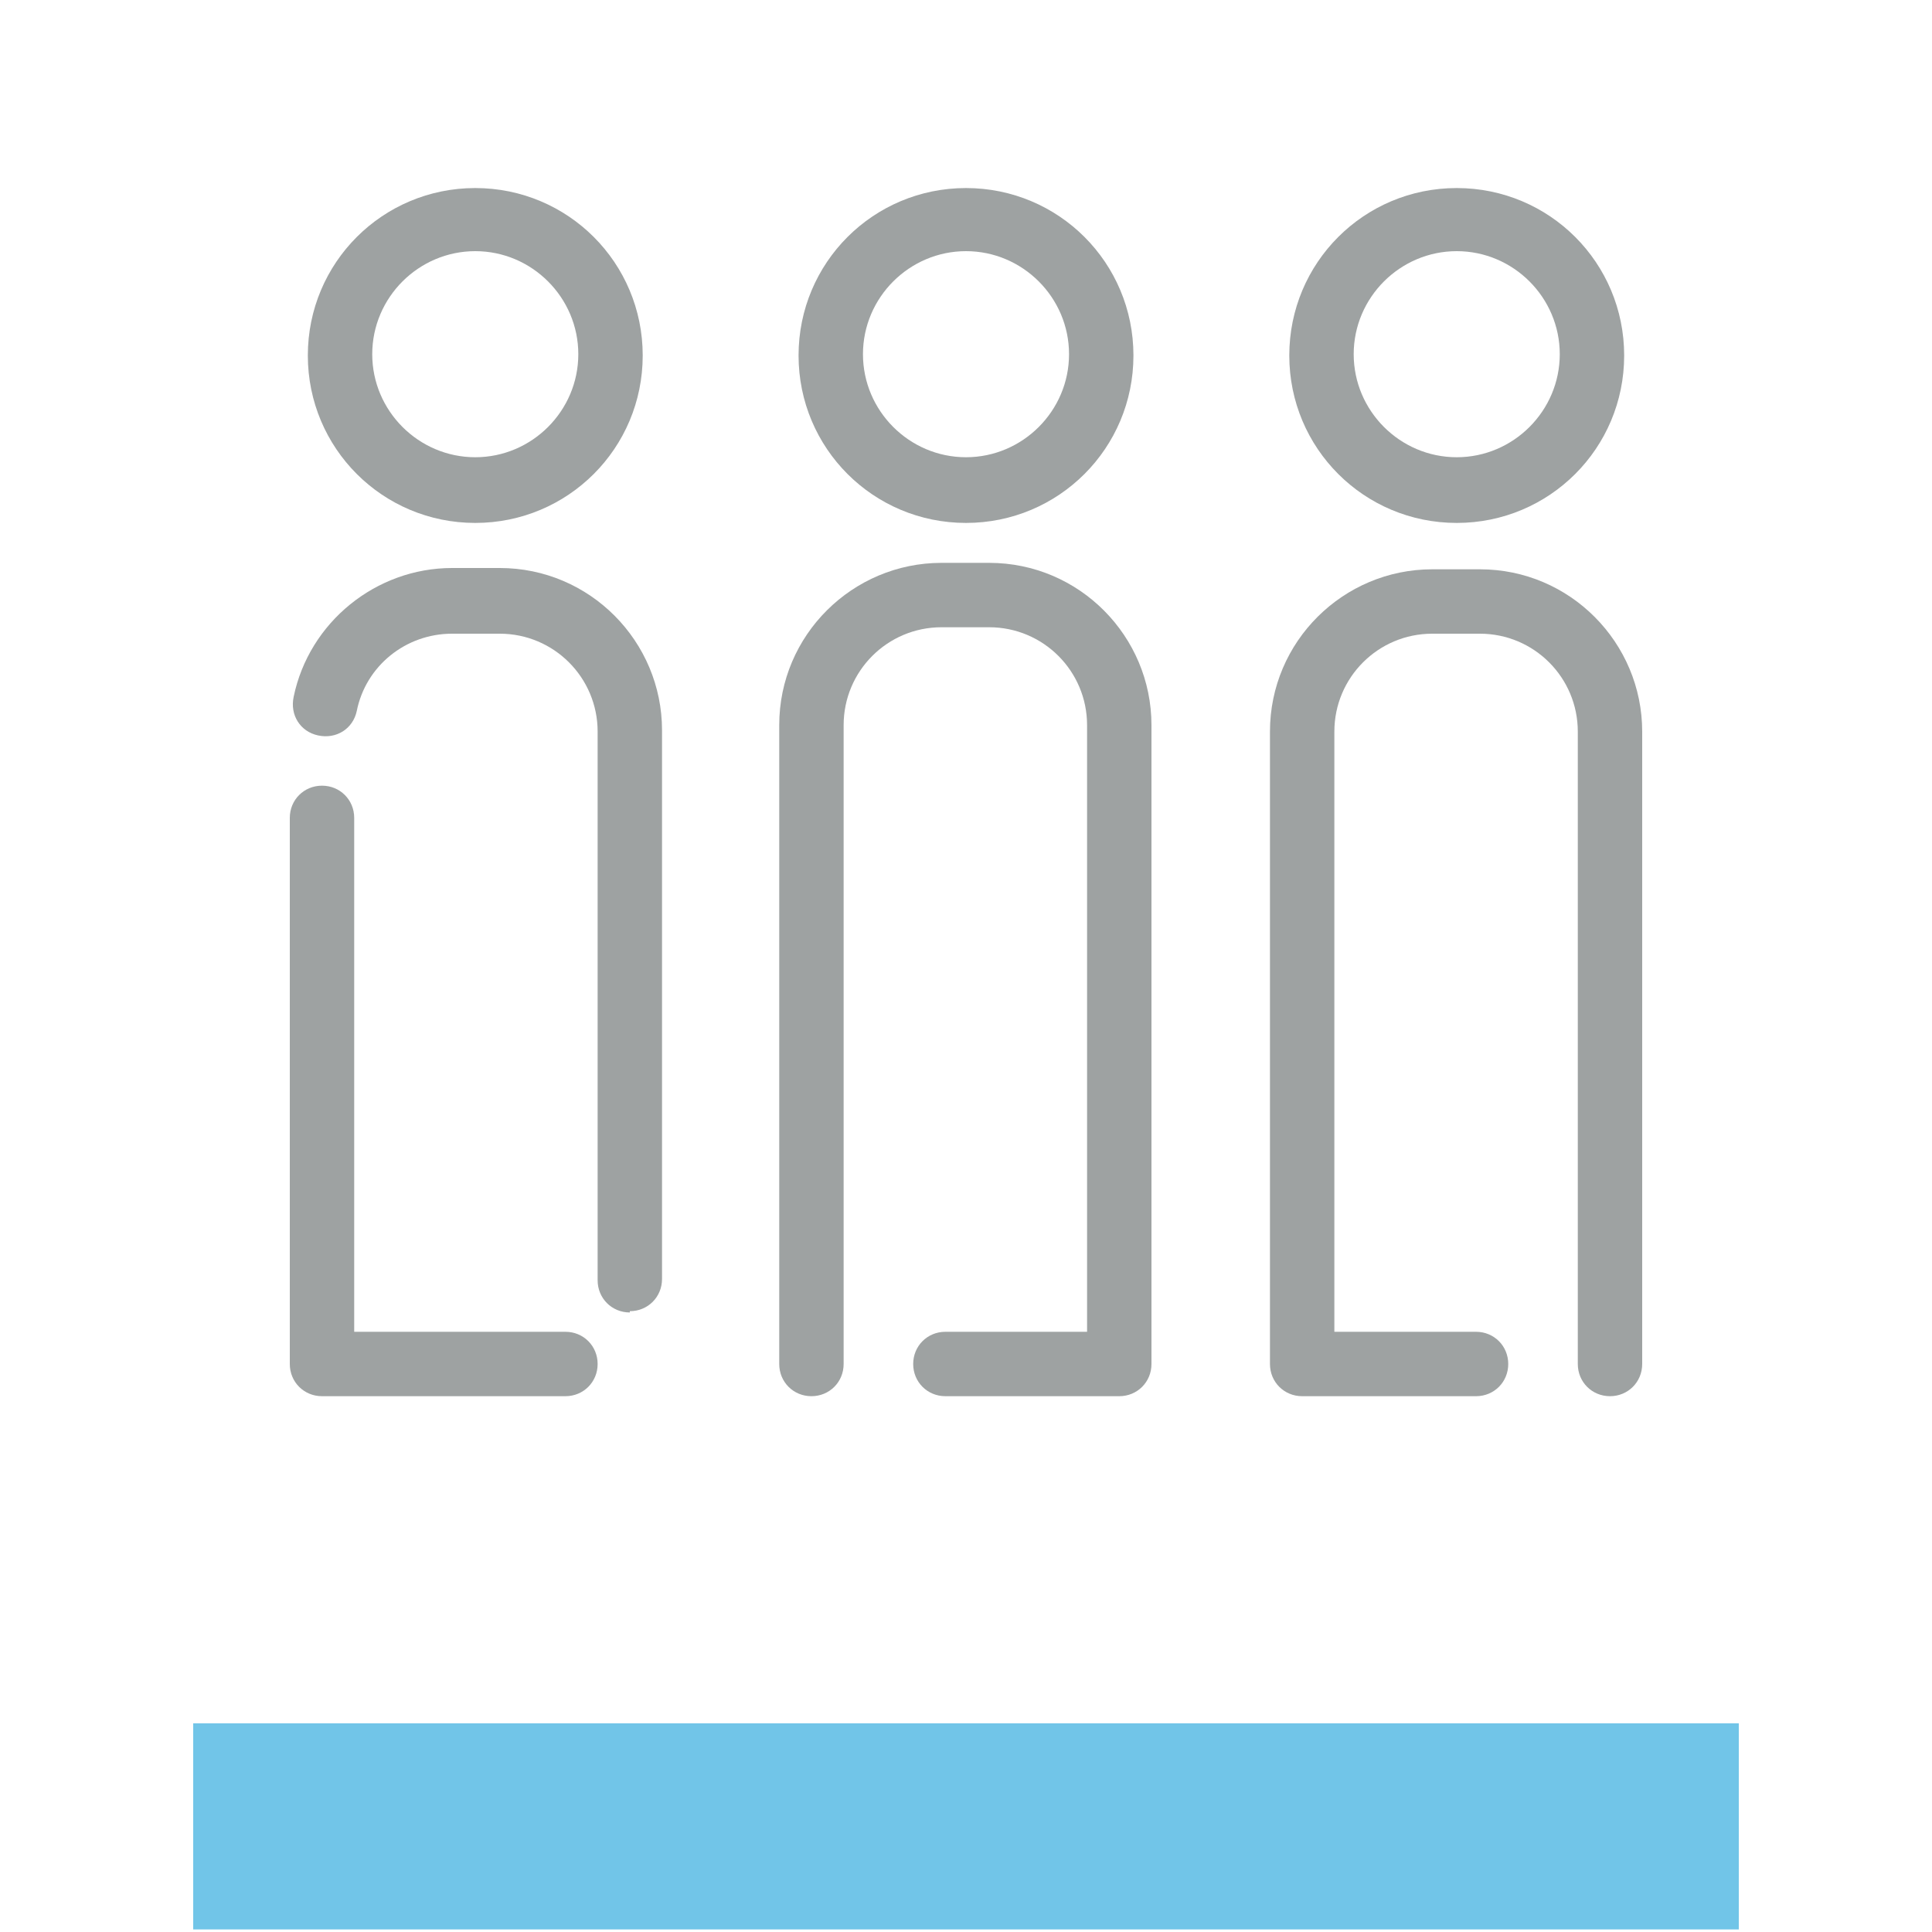 <?xml version="1.0" encoding="UTF-8"?>
<svg id="content" xmlns="http://www.w3.org/2000/svg" xmlns:i="http://ns.adobe.com/AdobeIllustrator/10.0/" version="1.1" viewBox="0 0 150 150">
  <defs>
    <style>
      .cls-1 {
        fill: #9ea2a2;
      }

      .cls-1, .cls-2 {
        stroke-width: 0px;
      }

      .cls-2 {
        fill: #71c5e8;
      }
    </style>
  </defs>
  <rect class="cls-2" x="15" y="133.8" width="120" height="16" />
  <path class="cls-1" d="M86.9,108.4h-13.5c-1.4,0-2.5-1.1-2.5-2.5s1.1-2.5,2.5-2.5h11v-47.1c0-4.2-3.4-7.6-7.6-7.6h-3.7c-4.2,0-7.6,3.4-7.6,7.6v49.6c0,1.4-1.1,2.5-2.5,2.5s-2.5-1.1-2.5-2.5v-49.6c0-7,5.7-12.6,12.6-12.6h3.7c7,0,12.6,5.7,12.6,12.6v49.6c0,1.4-1.1,2.5-2.5,2.5Z" />
  <path class="cls-1" d="M75,40.6c-7.2,0-13-5.8-13-13s5.8-13,13-13,13,5.8,13,13-5.8,13-13,13ZM75,19.5c-4.4,0-8,3.6-8,8s3.6,8,8,8,8-3.6,8-8-3.6-8-8-8Z" />
  <path class="cls-1" d="M125,108.4c-1.4,0-2.5-1.1-2.5-2.5v-49.1c0-4.2-3.4-7.6-7.6-7.6h-3.7c-4.2,0-7.6,3.4-7.6,7.6v46.6h11c1.4,0,2.5,1.1,2.5,2.5s-1.1,2.5-2.5,2.5h-13.5c-1.4,0-2.5-1.1-2.5-2.5v-49.1c0-7,5.7-12.6,12.6-12.6h3.7c7,0,12.6,5.7,12.6,12.6v49.1c0,1.4-1.1,2.5-2.5,2.5Z" />
  <path class="cls-1" d="M113.1,40.6c-7.2,0-13-5.8-13-13s5.8-13,13-13,13,5.8,13,13-5.8,13-13,13ZM113.1,19.5c-4.4,0-8,3.6-8,8s3.6,8,8,8,8-3.6,8-8-3.6-8-8-8Z" />
  <path class="cls-1" d="M48.9,101.9c-1.4,0-2.5-1.1-2.5-2.5v-42.6c0-4.2-3.4-7.6-7.6-7.6h-3.7c-3.6,0-6.7,2.5-7.4,6-.3,1.4-1.6,2.2-3,1.9-1.4-.3-2.2-1.6-1.9-3,1.2-5.8,6.4-10,12.3-10h3.7c7,0,12.6,5.7,12.6,12.6v42.6c0,1.4-1.1,2.5-2.5,2.5Z" />
  <path class="cls-1" d="M43.9,108.4h-18.9c-1.4,0-2.5-1.1-2.5-2.5v-42.4c0-1.4,1.1-2.5,2.5-2.5s2.5,1.1,2.5,2.5v39.9h16.4c1.4,0,2.5,1.1,2.5,2.5s-1.1,2.5-2.5,2.5Z" />
  <path class="cls-1" d="M36.9,40.6c-7.2,0-13-5.8-13-13s5.8-13,13-13,13,5.8,13,13-5.8,13-13,13ZM36.9,19.5c-4.4,0-8,3.6-8,8s3.6,8,8,8,8-3.6,8-8-3.6-8-8-8Z" />
</svg>